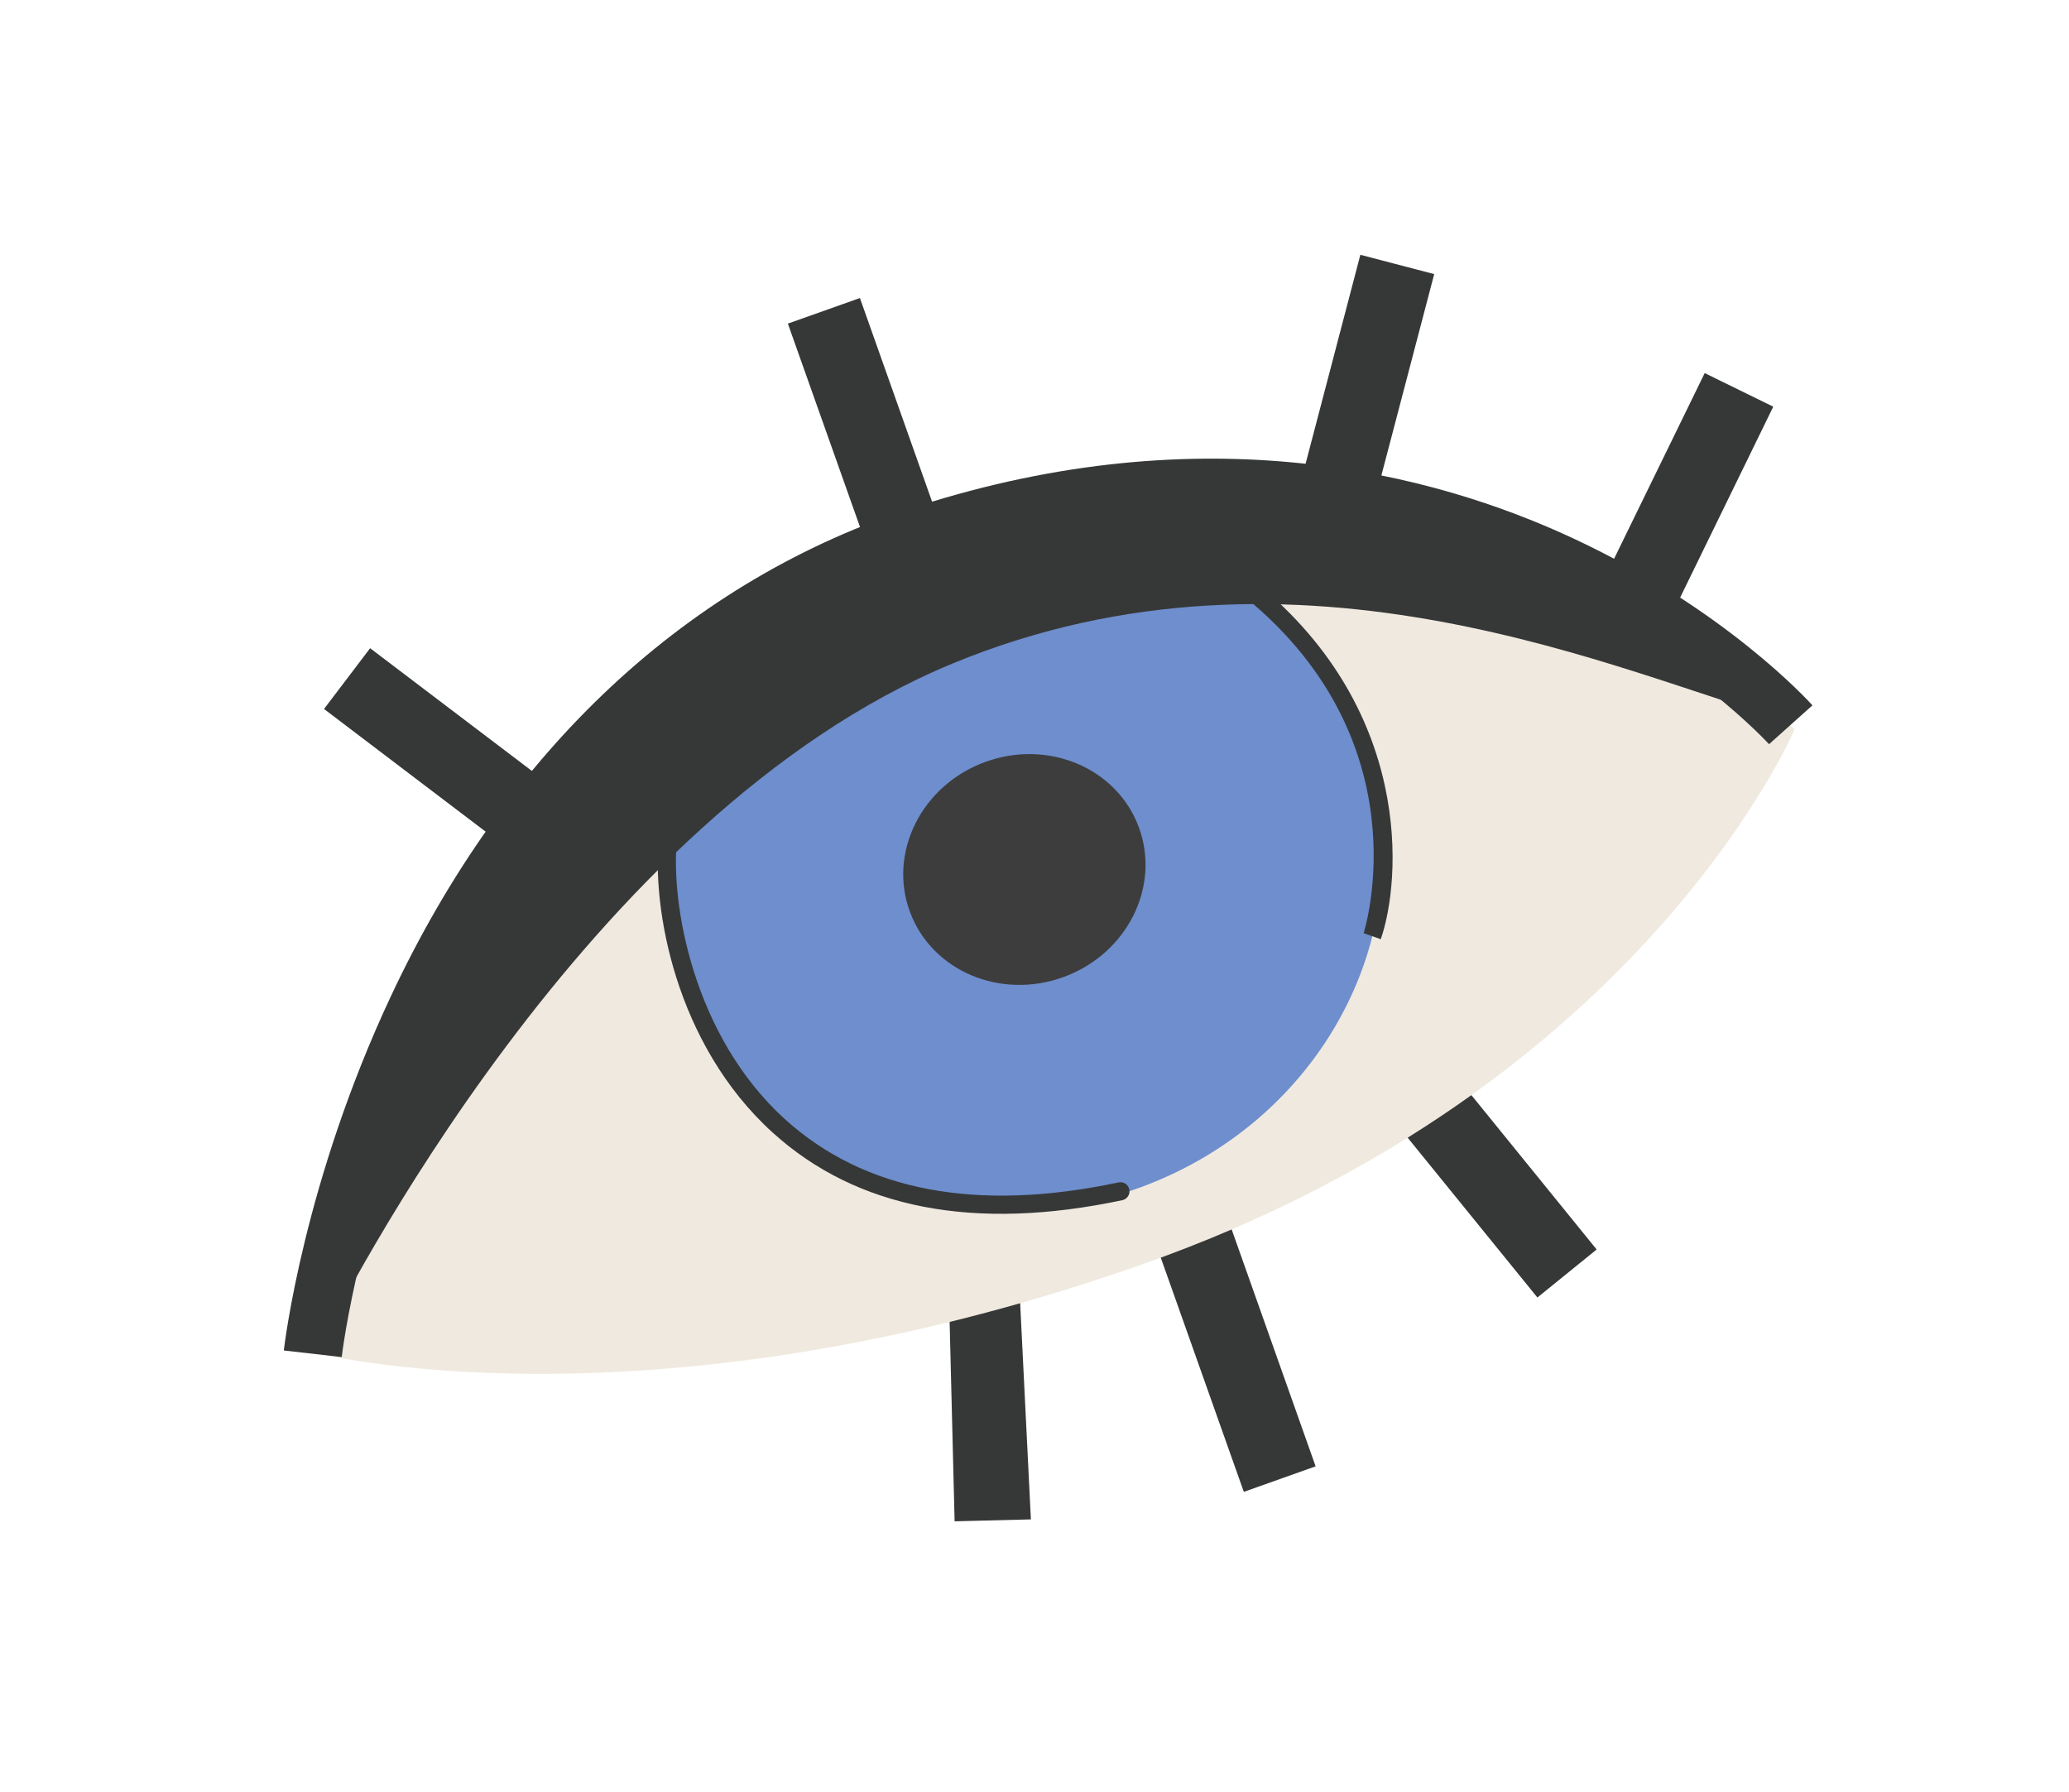<?xml version="1.0" encoding="UTF-8"?> <svg xmlns="http://www.w3.org/2000/svg" width="127" height="110" viewBox="0 0 127 110" fill="none"><g opacity="0.8"><path d="M71.087 76.725L76.349 91.562L80.756 89.995L75.499 75.16L71.087 76.725Z" fill="#040606"></path><path d="M58.279 80.667L58.596 93.369L63.279 93.251L62.6 79.581L58.279 80.667Z" fill="#040606"></path><path d="M90.002 66.823L86.369 69.78L94.369 79.633L98.006 76.686L90.002 66.823Z" fill="#040606"></path><path d="M18.972 82.948C18.972 82.948 21.306 46.67 56.899 33.109C89.474 20.7 110.148 44.778 110.148 44.778C110.148 44.778 100.849 66.747 70.192 77.569C39.532 88.397 18.972 82.948 18.972 82.948Z" fill="#ECE4D7"></path><path d="M42.101 61.026C38.133 50.266 44.218 38.113 55.691 33.882C67.165 29.651 79.683 34.944 83.651 45.705C87.62 56.467 81.535 68.62 70.062 72.851C58.588 77.082 46.07 71.788 42.101 61.026Z" fill="#4A72C1"></path><path d="M55.851 55.956C54.509 52.318 56.569 48.205 60.446 46.775C64.331 45.343 68.564 47.135 69.905 50.773C71.249 54.416 69.191 58.524 65.307 59.956C61.43 61.386 57.194 59.599 55.851 55.956Z" fill="#0D0D0D"></path><path d="M48.361 19.861L53.623 34.695L58.042 33.128L52.784 18.291L48.361 19.861Z" fill="#040606"></path><path d="M83.502 15.637L79.873 29.481L84.402 30.668L88.035 16.823L83.502 15.637Z" fill="#040606"></path><path d="M104.639 22.898L98.356 35.767L102.568 37.828L108.847 24.959L104.639 22.898Z" fill="#040606"></path><path d="M22.719 39.783L19.889 43.512L31.295 52.17L34.121 48.432L22.719 39.783Z" fill="#040606"></path><path d="M20.976 83.289L17.421 82.884C17.472 82.465 18.649 72.54 23.988 61.154C31.1 45.974 42.272 35.57 56.289 31.078C73.937 25.417 87.92 29.017 96.544 33.031C105.901 37.387 111.039 43.049 111.251 43.29L108.588 45.674C108.541 45.622 103.635 40.243 94.893 36.206C83.228 30.82 70.609 30.24 57.38 34.482C44.147 38.726 33.999 48.211 27.223 62.672C22.133 73.531 20.982 83.194 20.976 83.289Z" fill="#040606"></path><path d="M56.901 33.118C42.574 38.577 33.697 47.709 28.13 56.68C25.528 63.986 19.849 79.988 19.178 83.003C19.189 83.007 19.38 83.032 19.39 83.037C19.43 82.97 19.43 82.985 19.474 82.894C20.929 79.983 35.982 50.022 58.453 40.73C79.879 31.87 99.98 41.576 109.549 44.148C109.091 43.66 108.29 42.894 107.036 41.784L91.531 32.522C82.63 29.197 70.874 27.795 56.901 33.118Z" fill="#040606"></path><path d="M68.967 73.638C68.941 73.648 68.918 73.654 68.89 73.66C59.809 75.583 52.595 74.189 47.434 69.517C41.436 64.082 39.977 55.646 40.459 51.304C40.491 50.999 40.765 50.779 41.074 50.812C41.379 50.846 41.598 51.121 41.563 51.427C41.126 55.386 42.535 63.572 48.183 68.69C53.061 73.109 59.949 74.414 68.658 72.57C68.96 72.506 69.256 72.699 69.32 72.999C69.378 73.273 69.224 73.543 68.967 73.638Z" fill="#040606"></path><path d="M84.755 57.641L83.702 57.273C83.743 57.156 87.52 45.242 75.898 36.23L76.583 35.349C86.903 43.353 85.979 54.156 84.755 57.641Z" fill="#040606"></path></g></svg> 